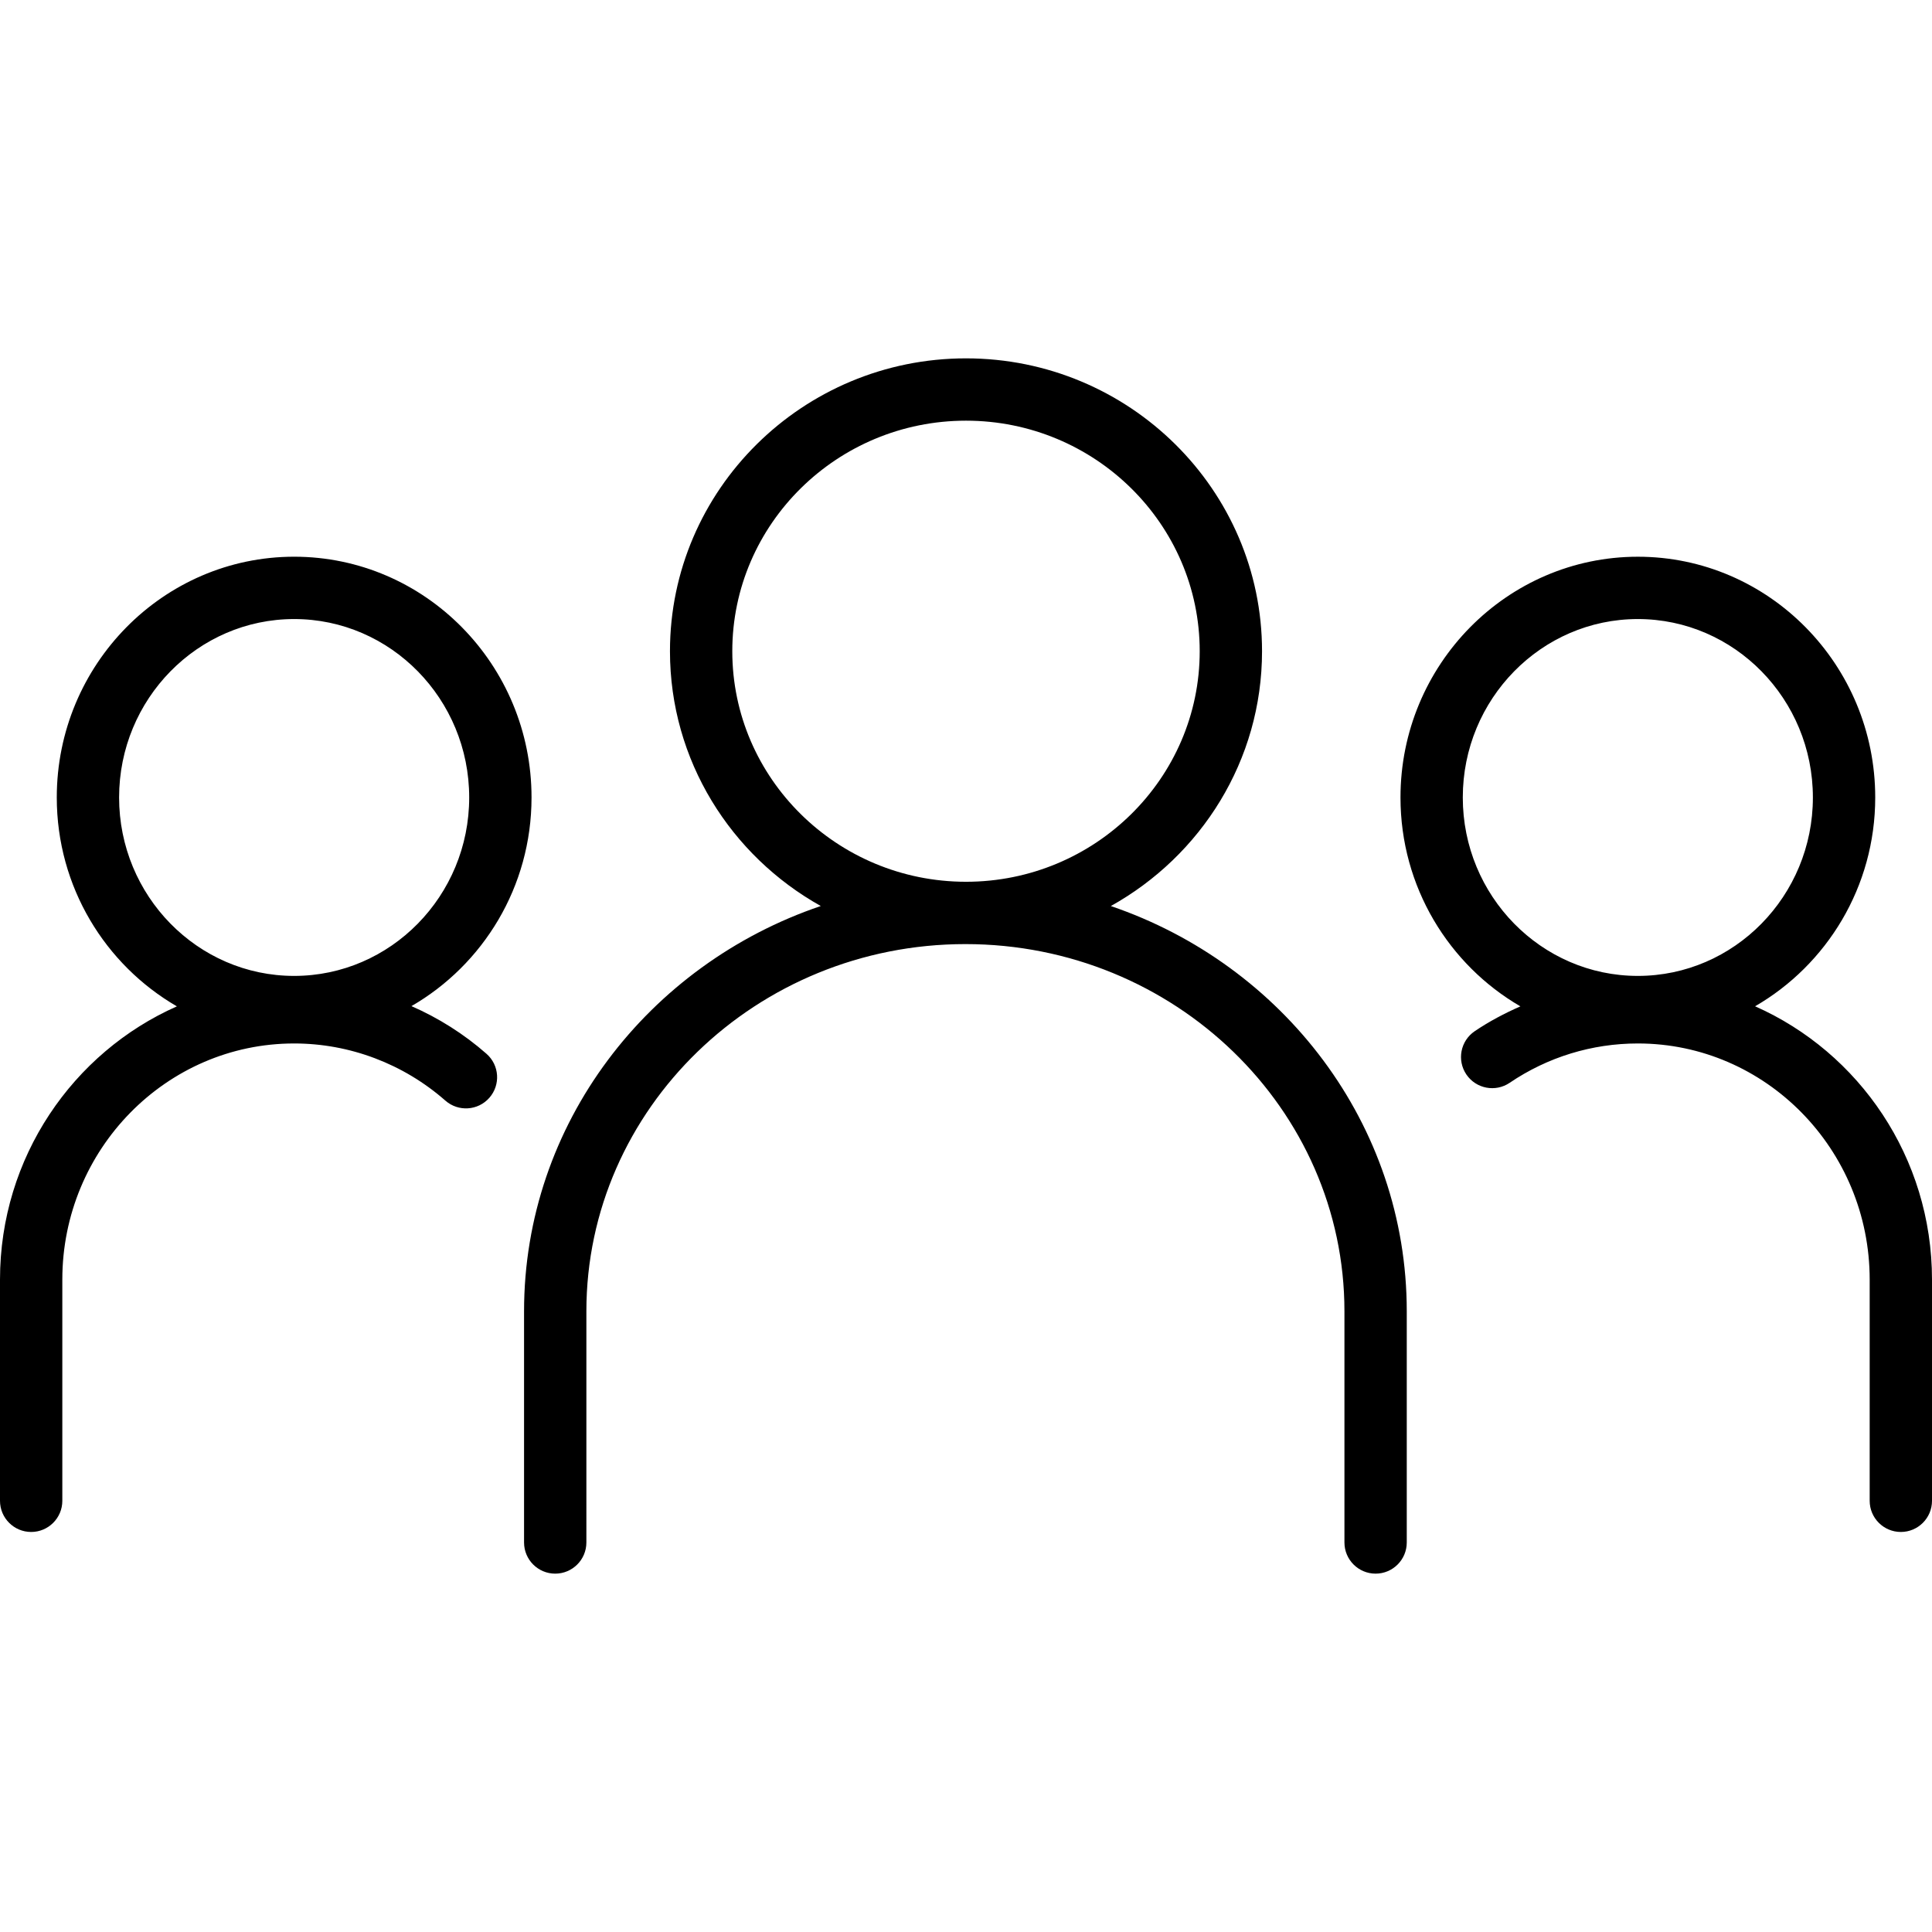 <svg fill="#000000" xmlns="http://www.w3.org/2000/svg"  viewBox="0 0 124 124" width="240px" height="240px"><path d="M71.296 58.152C77.079 54.932 81 48.818 81 41.797 81 31.433 72.477 23 62 23s-19 8.433-19 18.797c0 7.013 3.908 13.128 9.68 16.353C41.611 61.9 33.635 72.127 33.635 84.16V99c0 1.104.896 2 2 2s2-.896 2-2V84.16c0-12.994 10.913-23.566 24.327-23.566S86.289 71.166 86.289 84.16V99c0 1.104.896 2 2 2s2-.896 2-2V84.16C90.289 72.143 82.341 61.913 71.296 58.152zM47 41.797C47 33.638 53.729 27 62 27s15 6.638 15 14.797-6.729 14.797-15 14.797S47 49.956 47 41.797zM26.408 64.575c4.596-2.656 7.707-7.652 7.707-13.392 0-8.521-6.834-15.452-15.235-15.452S3.644 42.663 3.644 51.184c0 5.742 3.113 10.744 7.709 13.406C4.683 67.545 0 74.282 0 82.128v14.197c0 1.104.896 2 2 2s2-.896 2-2V82.128c0-8.357 6.675-15.156 14.879-15.156 3.564 0 7.012 1.304 9.708 3.67.831.729 2.094.646 2.822-.184.729-.83.646-2.094-.184-2.822C29.773 66.36 28.145 65.337 26.408 64.575zM7.644 51.184c0-6.314 5.04-11.452 11.235-11.452s11.235 5.138 11.235 11.452-5.04 11.452-11.235 11.452S7.644 57.498 7.644 51.184zM112.645 64.586c4.597-2.66 7.711-7.66 7.711-13.402 0-8.521-6.834-15.452-15.235-15.452s-15.235 6.932-15.235 15.452c0 5.738 3.105 10.744 7.696 13.406-1.015.447-2.002.965-2.933 1.596-.915.62-1.154 1.863-.534 2.778.62.913 1.863 1.152 2.777.534 2.439-1.653 5.285-2.526 8.229-2.526 8.205 0 14.879 6.799 14.879 15.156v14.197c0 1.104.896 2 2 2s2-.896 2-2V82.128C124 74.281 119.318 67.539 112.645 64.586zM93.885 51.184c0-6.314 5.04-11.452 11.235-11.452s11.235 5.138 11.235 11.452-5.04 11.452-11.235 11.452S93.885 57.498 93.885 51.184z"/></svg>